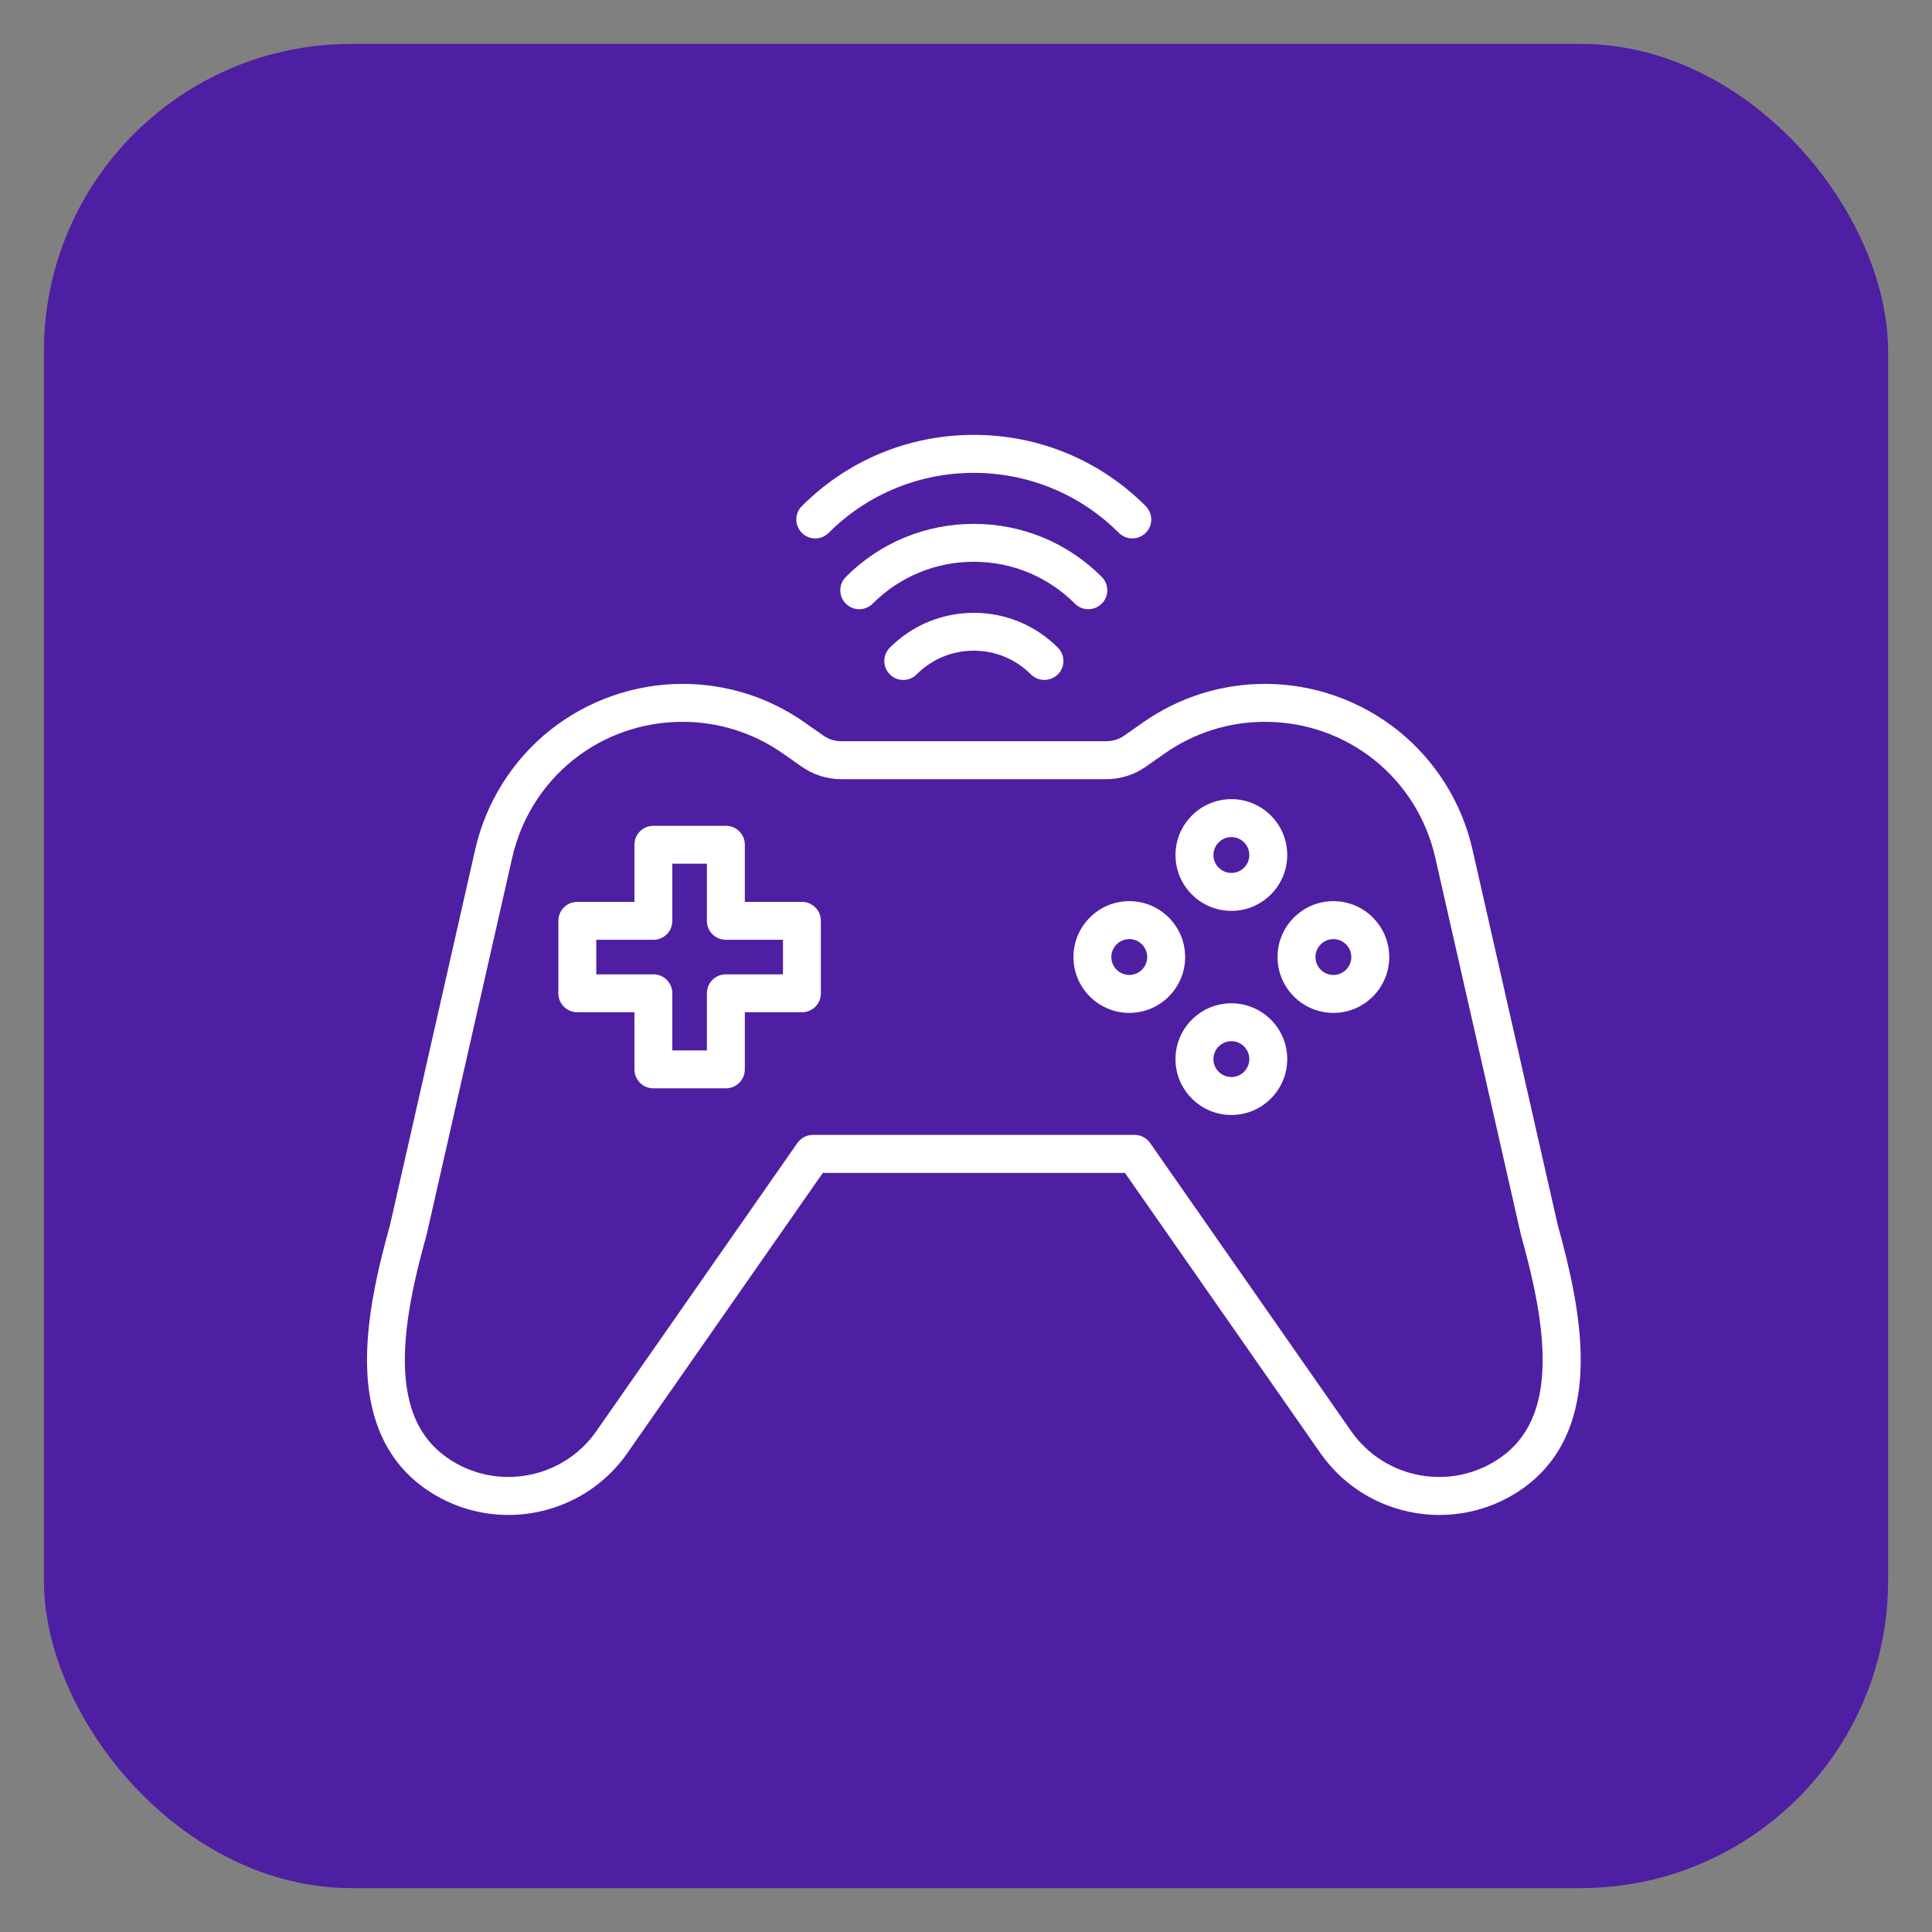 <svg width="44" height="44" viewBox="0 0 44 44" fill="none" xmlns="http://www.w3.org/2000/svg">
<rect x="0" y="0" width="44" height="44" fill="#808080" stroke="none"/>
<rect x="1" y="1" width="42" height="42" rx="7" fill="#4E1FA3"/>
<path d="M11.577 34.502C10.924 34.502 10.265 34.309 9.691 33.908C8.829 33.307 8.381 32.351 8.359 31.072C8.341 30.006 8.613 28.869 8.883 27.896L10.823 19.345C11.066 18.277 11.668 17.315 12.523 16.633C13.378 15.951 14.45 15.575 15.545 15.575C16.545 15.575 17.506 15.879 18.325 16.453L18.751 16.752C18.872 16.836 19.014 16.881 19.162 16.881H25.195C25.343 16.881 25.485 16.836 25.605 16.752L26.032 16.453C26.851 15.879 27.812 15.575 28.812 15.575C29.906 15.575 30.979 15.951 31.833 16.633C32.688 17.315 33.293 18.277 33.534 19.345L35.476 27.896C35.745 28.869 36.017 30.005 35.999 31.072C35.978 32.351 35.53 33.305 34.668 33.908C34.094 34.309 33.435 34.502 32.782 34.502C31.738 34.502 30.709 34.009 30.068 33.089L25.62 26.712H18.739L14.29 33.089C13.65 34.009 12.62 34.502 11.577 34.502ZM15.545 16.439C13.675 16.439 12.079 17.712 11.665 19.535L9.721 28.097C9.72 28.105 9.718 28.11 9.716 28.117C9.462 29.033 9.205 30.098 9.221 31.057C9.237 32.058 9.552 32.758 10.184 33.199C11.287 33.969 12.811 33.697 13.581 32.594L18.159 26.032C18.24 25.916 18.372 25.846 18.514 25.846H25.839C25.98 25.846 26.113 25.915 26.194 26.032L30.772 32.594C31.542 33.697 33.066 33.969 34.169 33.199C34.801 32.758 35.116 32.058 35.132 31.057C35.148 30.098 34.891 29.033 34.637 28.117C34.635 28.11 34.633 28.105 34.632 28.097L32.688 19.535C32.274 17.712 30.678 16.439 28.808 16.439C27.988 16.439 27.198 16.689 26.525 17.16L26.099 17.459C25.832 17.646 25.519 17.745 25.193 17.745H19.162C18.836 17.745 18.523 17.646 18.256 17.459L17.83 17.16C17.157 16.689 16.367 16.439 15.545 16.439Z" fill="white"/>
<path d="M16.531 24.786H14.881C14.641 24.786 14.449 24.594 14.449 24.354V23.053H13.148C12.908 23.053 12.716 22.861 12.716 22.622V20.971C12.716 20.732 12.908 20.54 13.148 20.54H14.449V19.238C14.449 18.999 14.641 18.807 14.881 18.807H16.531C16.77 18.807 16.963 18.999 16.963 19.238V20.54H18.264C18.503 20.54 18.695 20.732 18.695 20.971V22.622C18.695 22.861 18.503 23.053 18.264 23.053H16.963V24.354C16.963 24.592 16.77 24.786 16.531 24.786ZM15.312 23.923H16.099V22.622C16.099 22.382 16.291 22.19 16.531 22.19H17.832V21.403H16.531C16.291 21.403 16.099 21.211 16.099 20.971V19.67H15.312V20.971C15.312 21.211 15.12 21.403 14.881 21.403H13.58V22.19H14.881C15.12 22.19 15.312 22.382 15.312 22.622V23.923Z" fill="white"/>
<path d="M25.719 23.068C25.017 23.068 24.447 22.497 24.447 21.796C24.447 21.094 25.017 20.523 25.719 20.523C26.421 20.523 26.991 21.094 26.991 21.796C26.991 22.497 26.421 23.068 25.719 23.068ZM25.719 21.387C25.494 21.387 25.31 21.571 25.31 21.796C25.31 22.021 25.494 22.204 25.719 22.204C25.944 22.204 26.127 22.021 26.127 21.796C26.127 21.571 25.944 21.387 25.719 21.387Z" fill="white"/>
<path d="M30.367 23.068C29.665 23.068 29.095 22.497 29.095 21.796C29.095 21.094 29.665 20.523 30.367 20.523C31.069 20.523 31.639 21.094 31.639 21.796C31.639 22.497 31.069 23.068 30.367 23.068ZM30.367 21.387C30.142 21.387 29.959 21.571 29.959 21.796C29.959 22.021 30.142 22.204 30.367 22.204C30.592 22.204 30.775 22.021 30.775 21.796C30.775 21.571 30.592 21.387 30.367 21.387Z" fill="white"/>
<path d="M28.044 20.745C27.342 20.745 26.771 20.174 26.771 19.472C26.771 18.771 27.342 18.2 28.044 18.2C28.745 18.2 29.316 18.771 29.316 19.472C29.316 20.174 28.744 20.745 28.044 20.745ZM28.044 19.064C27.819 19.064 27.635 19.247 27.635 19.472C27.635 19.697 27.819 19.881 28.044 19.881C28.269 19.881 28.452 19.697 28.452 19.472C28.452 19.247 28.269 19.064 28.044 19.064Z" fill="white"/>
<path d="M28.044 25.393C27.342 25.393 26.771 24.823 26.771 24.121C26.771 23.419 27.342 22.849 28.044 22.849C28.745 22.849 29.316 23.419 29.316 24.121C29.316 24.823 28.744 25.393 28.044 25.393ZM28.044 23.712C27.819 23.712 27.635 23.896 27.635 24.121C27.635 24.346 27.819 24.529 28.044 24.529C28.269 24.529 28.452 24.346 28.452 24.121C28.452 23.896 28.269 23.712 28.044 23.712Z" fill="white"/>
<path d="M23.784 15.485C23.674 15.485 23.563 15.443 23.478 15.359C23.131 15.011 22.669 14.819 22.177 14.819C21.686 14.819 21.224 15.01 20.876 15.359C20.707 15.528 20.434 15.528 20.266 15.359C20.097 15.19 20.097 14.916 20.266 14.749C20.777 14.238 21.456 13.957 22.179 13.957C22.902 13.957 23.581 14.238 24.092 14.749C24.261 14.918 24.261 15.191 24.092 15.359C24.006 15.443 23.894 15.485 23.784 15.485Z" fill="white"/>
<path d="M24.787 13.874C24.677 13.874 24.565 13.833 24.481 13.748C23.865 13.133 23.048 12.794 22.177 12.794C21.308 12.794 20.489 13.133 19.874 13.748C19.705 13.917 19.431 13.917 19.264 13.748C19.095 13.579 19.095 13.306 19.264 13.138C20.041 12.359 21.078 11.931 22.177 11.931C23.279 11.931 24.313 12.359 25.091 13.138C25.26 13.307 25.26 13.581 25.091 13.748C25.006 13.831 24.896 13.874 24.787 13.874Z" fill="white"/>
<path d="M25.787 12.262C25.677 12.262 25.566 12.22 25.481 12.136C23.659 10.313 20.695 10.313 18.872 12.136C18.703 12.305 18.429 12.305 18.262 12.136C18.093 11.966 18.093 11.693 18.262 11.526C19.307 10.48 20.698 9.904 22.177 9.904C23.657 9.904 25.048 10.48 26.093 11.526C26.262 11.695 26.262 11.968 26.093 12.136C26.009 12.218 25.899 12.262 25.787 12.262Z" fill="white"/>
</svg>
